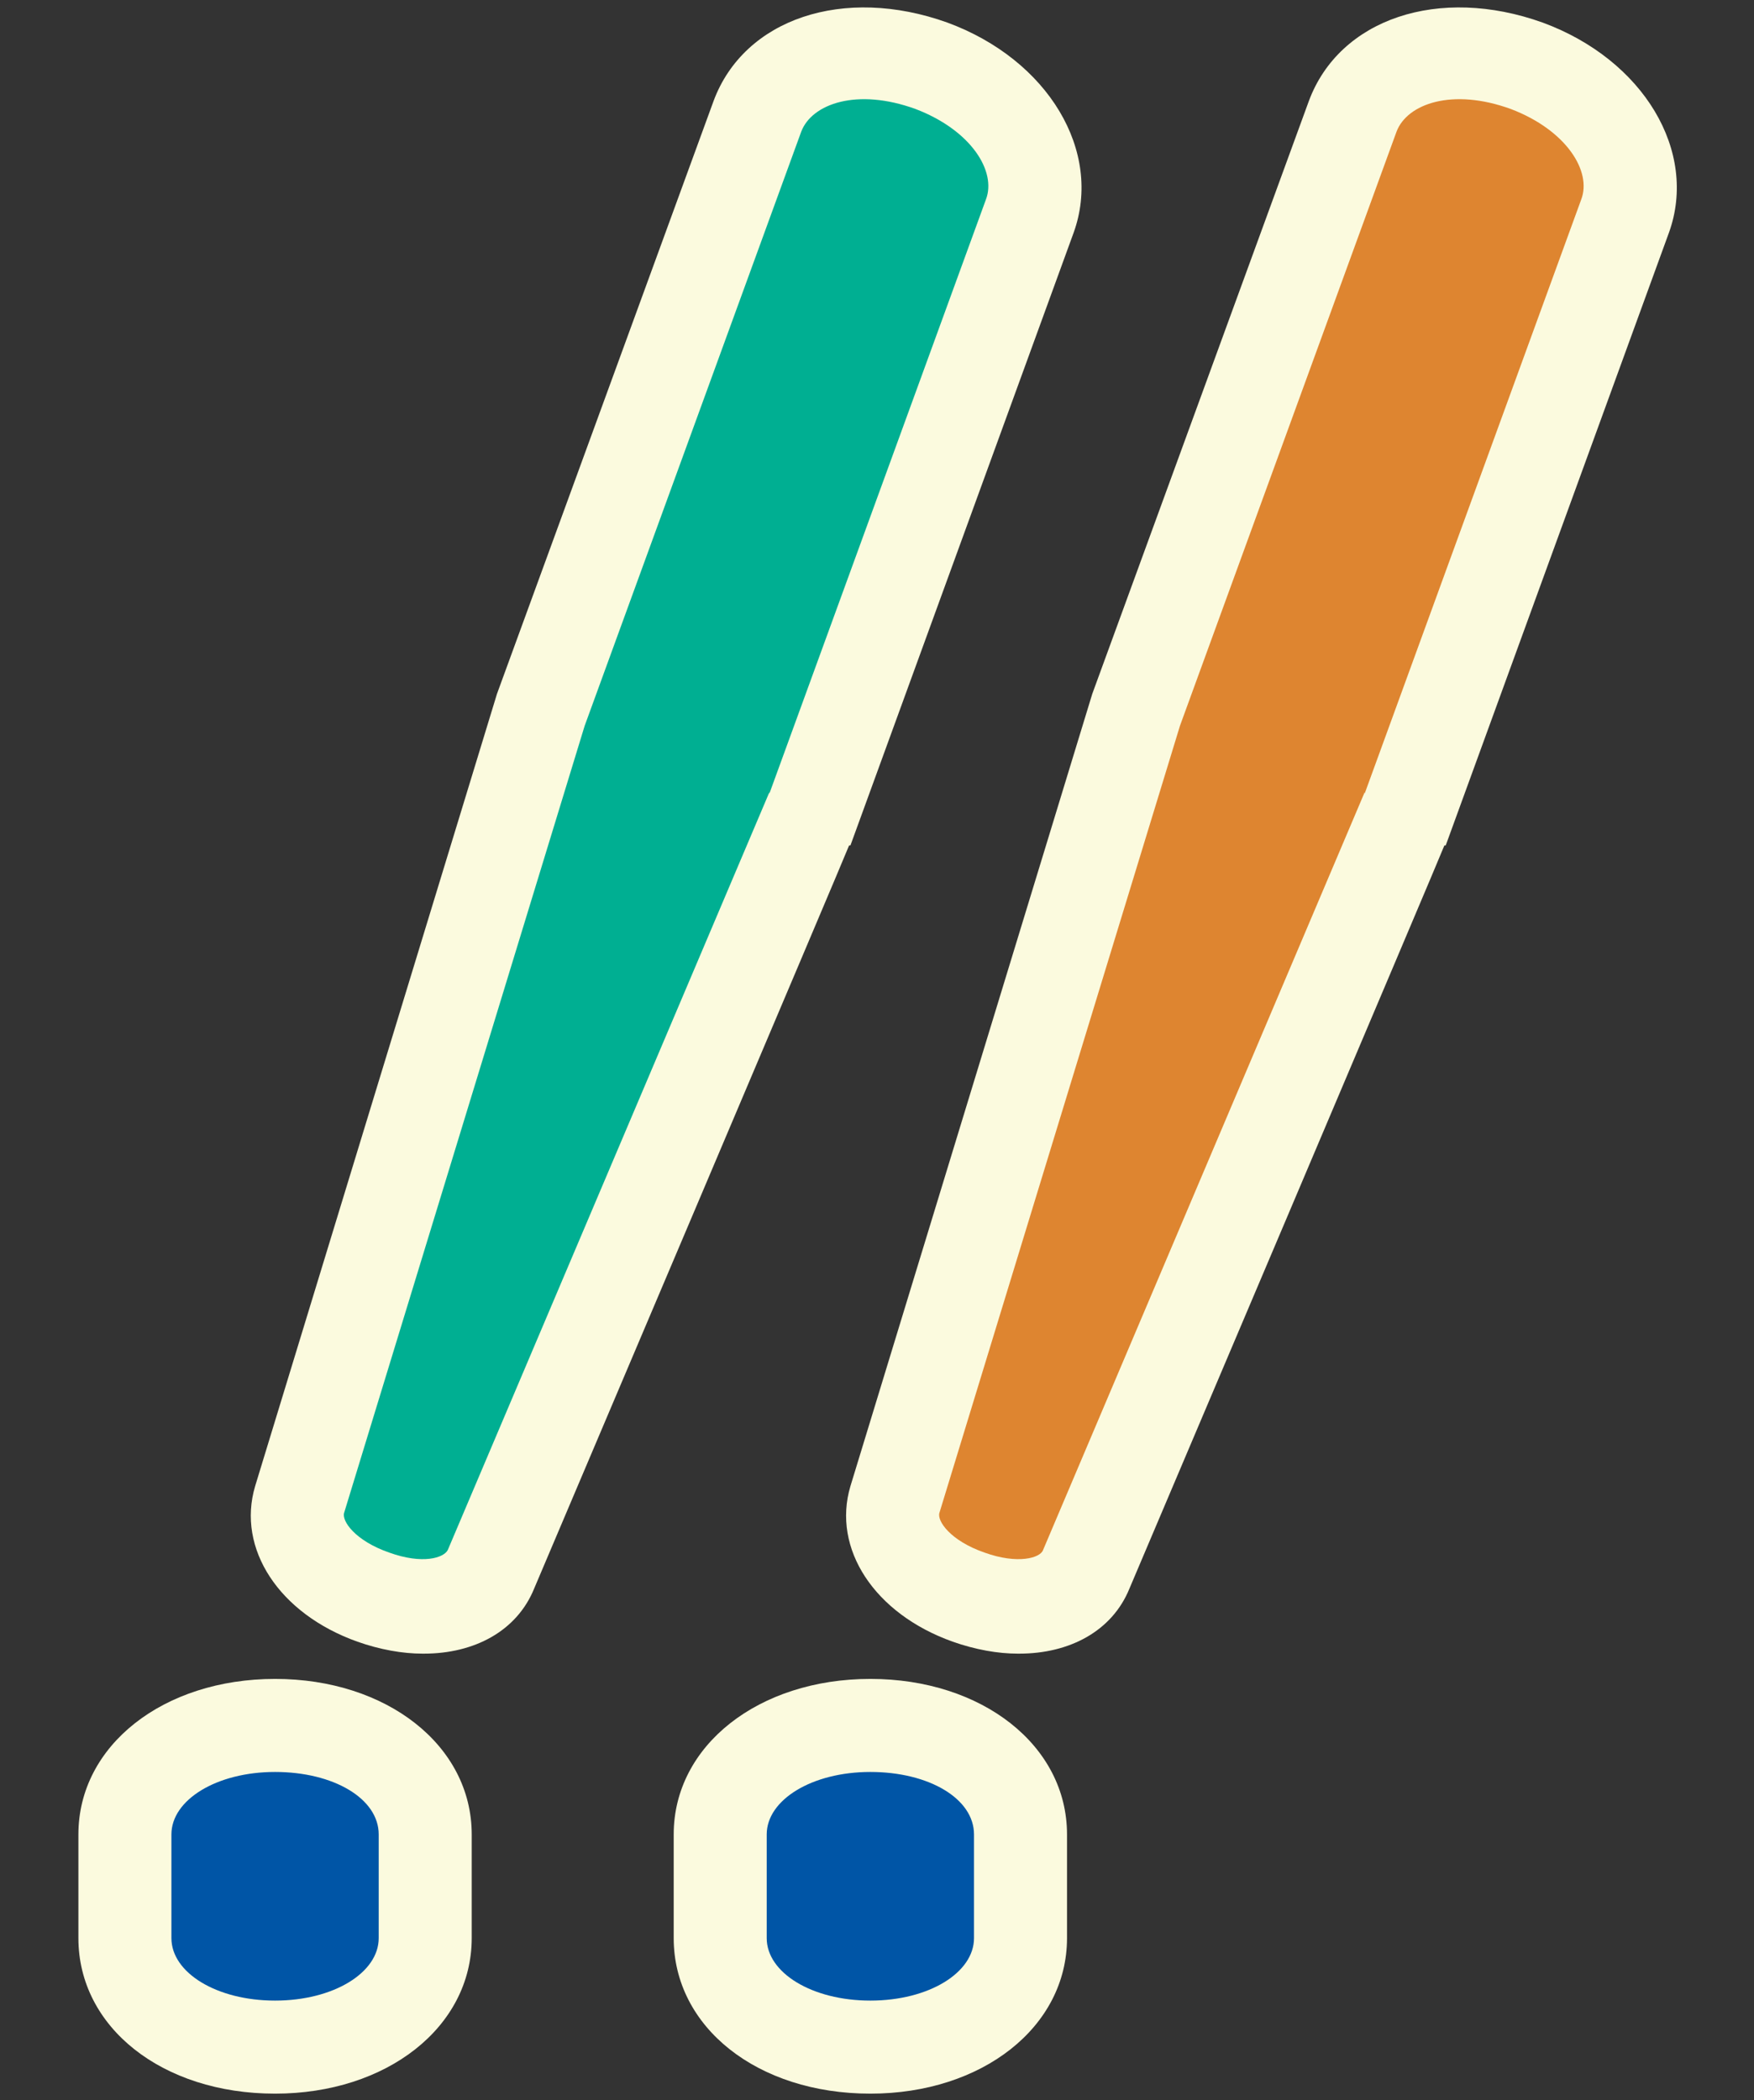 <?xml version="1.0" encoding="UTF-8"?>
<svg id="_レイヤー_2" xmlns="http://www.w3.org/2000/svg" version="1.1" viewBox="0 0 132 158">
  <rect x="0" y="0" width="132" height="158" fill="#333333" stroke="none"/>
  <!-- Generator: Adobe Illustrator 29.5.1, SVG Export Plug-In . SVG Version: 2.1.0 Build 141)  -->
  <defs>
    <style>
      .st0 {
        fill: #de8530;
      }

      .st1 {
        fill: #fbfade;
      }

      .st2 {
        fill: #0055a6;
      }

      .st3 {
        fill: #00af92;
      }
    </style>
  </defs>
  <path class="st1" d="M20.7,157.5c-8.5,0-14.8-5-14.8-11.7v-7.8c0-6.7,6.4-11.7,14.8-11.7s14.8,5,14.8,11.7v7.8c0,6.7-6.4,11.7-14.8,11.7ZM19.9,143.4c.5,0,1.2,0,1.7,0v-3.1c-.5,0-1.2,0-1.7,0v3.1Z"/>
  <path class="st1" d="M31.8,124.4c-1.5,0-3.2-.3-4.9-.9-5.9-2.1-9.1-7-7.7-11.7l18.2-59.6L53.7,7.6c2.3-6.2,9.8-8.7,17.6-5.9,7.6,2.8,11.7,9.7,9.5,15.8l-16.8,46.1h-.1c0,.1-23.7,55.9-23.7,55.9-1.3,3.2-4.5,4.9-8.3,4.9ZM27.3,113.9c0,0,0,.1,0,.2v-.2ZM50.6,56.9l-2.2,7.3,3-7.1,15.3-42.1c0,0-.2,0-.3-.1-.2,0-.3-.1-.5-.1l-15.4,42.2Z"/>
  <path class="st2" d="M20.7,133.3c-4.4,0-7.8,2.1-7.8,4.7v7.8c0,2.6,3.4,4.7,7.8,4.7s7.8-2.1,7.8-4.7v-7.8c0-2.7-3.4-4.7-7.8-4.7Z"/>
  <path class="st3" d="M57.9,59.7l16.3-44.7c.8-2.1-1.1-5.2-5.3-6.8-4.4-1.6-7.8-.4-8.6,1.7l-16.3,44.7-18.1,59.2c-.2.6.8,2.1,3.4,3,2.5.9,4.1.4,4.4-.2l24.2-57h0Z"/>
  <path class="st1" d="M65.5,157.5c-8.5,0-14.8-5-14.8-11.7v-7.8c0-6.7,6.4-11.7,14.8-11.7s14.8,5,14.8,11.7v7.8c0,6.7-6.4,11.7-14.8,11.7ZM64.6,143.4c.5,0,1.2,0,1.7,0v-3.1c-.5,0-1.2,0-1.7,0v3.1Z"/>
  <path class="st1" d="M76.6,124.4c-1.5,0-3.2-.3-4.9-.9-5.9-2.1-9.1-7-7.7-11.7l18.2-59.6L98.5,7.6c2.3-6.2,9.8-8.7,17.6-5.9,7.6,2.8,11.7,9.7,9.5,15.8l-16.8,46.1h-.1c0,.1-23.7,55.9-23.7,55.9-1.3,3.2-4.5,4.9-8.3,4.9ZM72,113.9s0,0,0,.1h0ZM95.4,56.9l-2.2,7.3,3-7.1,15.3-42.1c0,0-.2,0-.3-.1-.2,0-.3-.1-.5-.1l-15.4,42.2Z"/>
  <path class="st2" d="M65.5,133.3c-4.4,0-7.8,2.1-7.8,4.7v7.8c0,2.6,3.4,4.7,7.8,4.7s7.8-2.1,7.8-4.7v-7.8c0-2.7-3.4-4.7-7.8-4.7Z"/>
  <path class="st0" d="M102.7,59.7l16.3-44.7c.8-2.1-1.1-5.2-5.3-6.8-4.4-1.6-7.8-.4-8.6,1.7l-16.3,44.7-18.1,59.2c-.2.6.8,2.1,3.4,3,2.5.9,4.2.4,4.4-.2l24.2-57h0Z"/>
</svg>